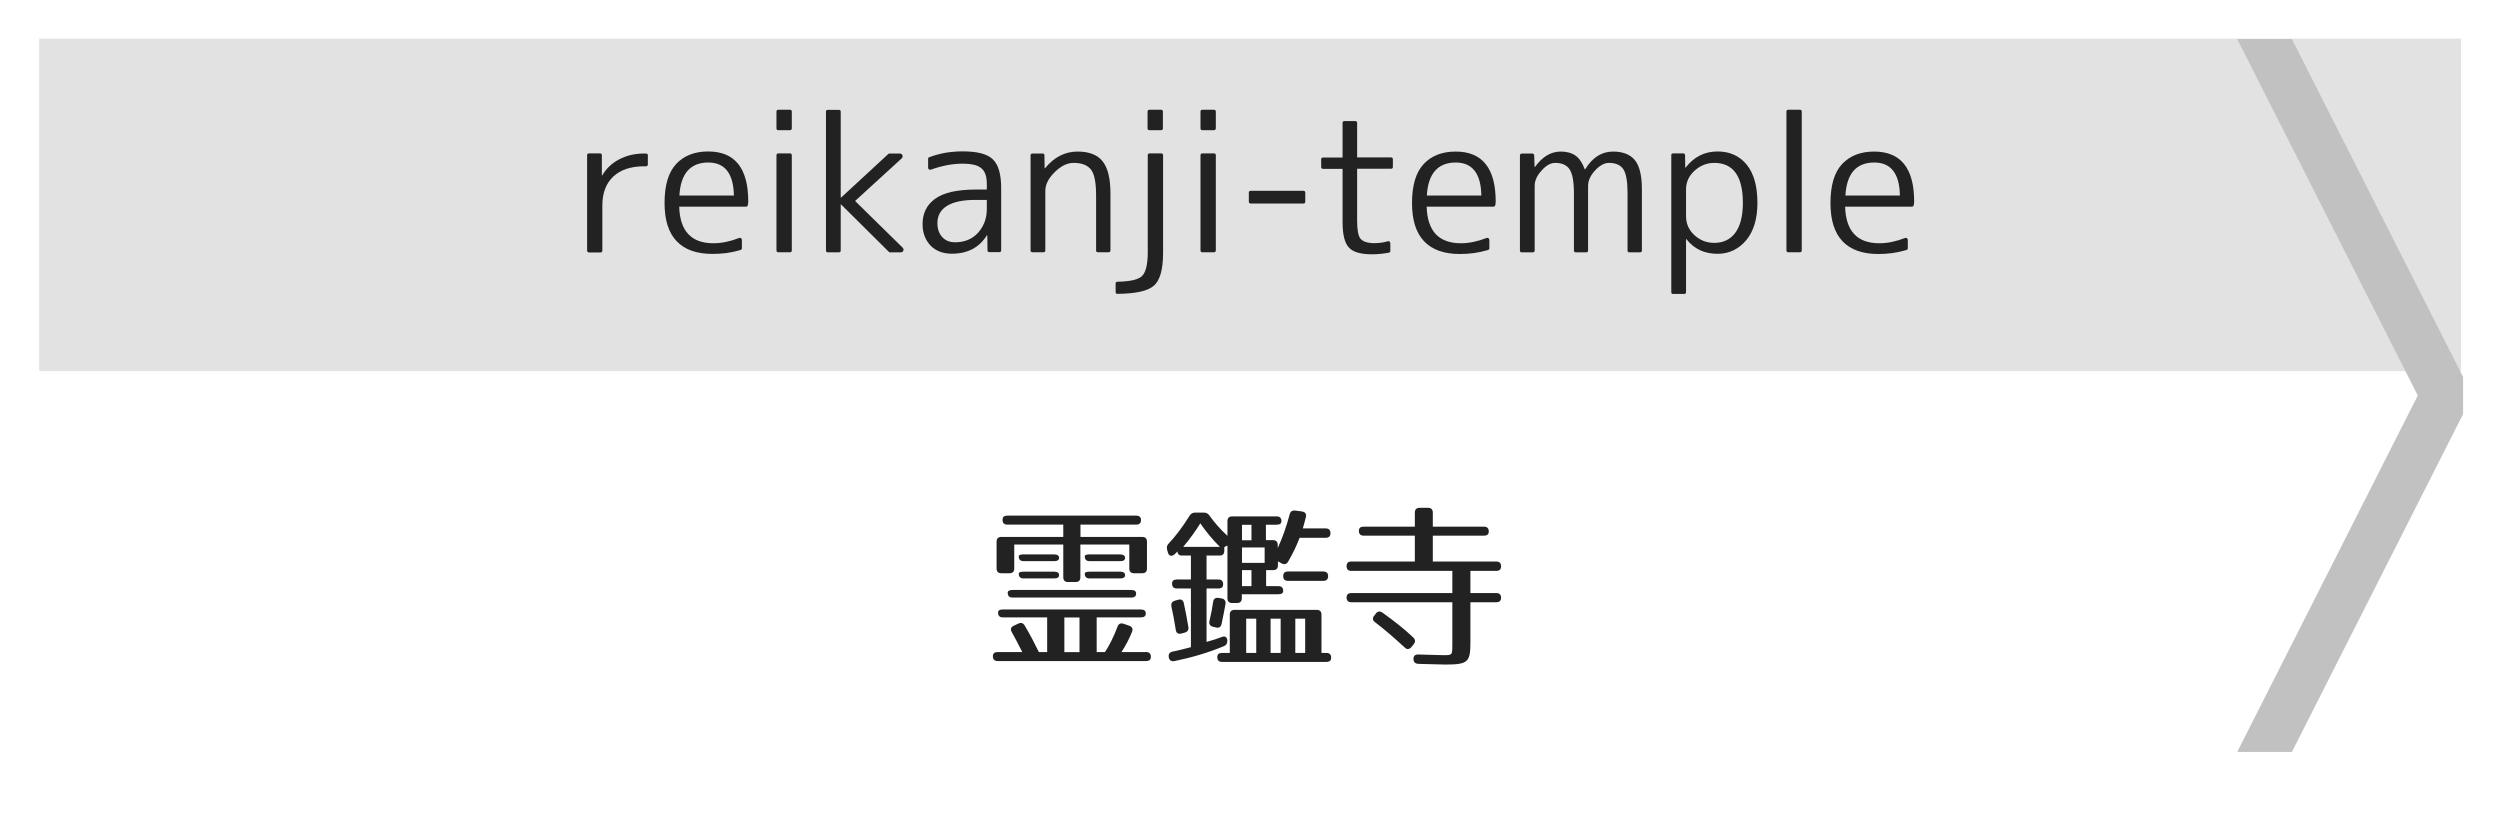<?xml version="1.0" encoding="utf-8"?>
<!-- Generator: Adobe Illustrator 23.1.0, SVG Export Plug-In . SVG Version: 6.00 Build 0)  -->
<svg version="1.1" id="レイヤー_1" xmlns="http://www.w3.org/2000/svg" xmlns:xlink="http://www.w3.org/1999/xlink" x="0px"
	 y="0px" viewBox="0 0 256 84" style="enable-background:new 0 0 256 84;" xml:space="preserve">
<style type="text/css">
	.st0{fill:#E2E2E2;}
	.st1{fill:#C1C1C1;}
	.st2{fill:#222222;}
</style>
<g>
	<rect x="4.01" y="3.95" class="st0" width="248" height="34.05"/>
</g>
<polyline class="st1" points="252.22,38.6 234.69,4 229.09,4 247.58,40.5 229.09,77 234.69,77 252.22,42.4 "/>
<g>
	<path class="st2" d="M117.33,62.81c0,0.27-0.16,0.41-0.49,0.41h-4.54v3.55h0.85c0.45-0.68,0.9-1.57,1.28-2.59
		c0.11-0.31,0.32-0.4,0.61-0.31l0.59,0.2c0.31,0.11,0.41,0.32,0.29,0.63c-0.25,0.63-0.59,1.31-1.08,2.07h2.52
		c0.32,0,0.49,0.16,0.49,0.49c0,0.29-0.16,0.43-0.49,0.43h-15.2c-0.32,0-0.49-0.16-0.49-0.49c0-0.29,0.16-0.43,0.49-0.43h2.52
		c-0.43-0.85-0.79-1.55-1.08-2.05c-0.16-0.29-0.09-0.5,0.22-0.65l0.47-0.22c0.27-0.13,0.49-0.05,0.65,0.22
		c0.59,1.01,1.06,1.91,1.44,2.7h0.85v-3.55h-4.54c-0.32,0-0.49-0.16-0.49-0.49c0-0.22,0.16-0.32,0.49-0.32h14.15
		C117.17,62.42,117.33,62.56,117.33,62.81z M116.84,53.25c0,0.31-0.16,0.47-0.49,0.47h-5.71v1.26h6.32c0.32,0,0.49,0.16,0.49,0.49
		v2.74c0,0.32-0.16,0.49-0.49,0.49h-0.83c-0.32,0-0.49-0.16-0.49-0.49v-2.45h-5.01v3.35c0,0.32-0.16,0.49-0.49,0.49h-0.77
		c-0.32,0-0.49-0.16-0.49-0.49v-3.35h-5.02v2.45c0,0.32-0.16,0.49-0.49,0.49h-0.83c-0.32,0-0.49-0.16-0.49-0.49v-2.74
		c0-0.32,0.16-0.49,0.49-0.49h6.34v-1.26h-5.73c-0.32,0-0.49-0.16-0.49-0.49c0-0.29,0.16-0.43,0.49-0.43h13.18
		C116.68,52.8,116.84,52.96,116.84,53.25z M116.34,60.79c0,0.25-0.16,0.4-0.49,0.4h-12.17c-0.32,0-0.49-0.16-0.49-0.49
		c0-0.18,0.16-0.29,0.49-0.29h12.17C116.18,60.42,116.34,60.54,116.34,60.79z M108.45,57.12c0,0.22-0.16,0.34-0.49,0.34h-3.15
		c-0.32,0-0.49-0.16-0.49-0.49c0-0.13,0.16-0.2,0.49-0.2h3.15C108.29,56.78,108.45,56.91,108.45,57.12z M108.45,58.89
		c0,0.22-0.16,0.34-0.49,0.34h-3.15c-0.32,0-0.49-0.16-0.49-0.49c0-0.13,0.16-0.2,0.49-0.2h3.15
		C108.29,58.54,108.45,58.67,108.45,58.89z M110.54,63.23h-1.55v3.55h1.55V63.23z M115.21,57.12c0,0.22-0.16,0.34-0.49,0.34h-3.15
		c-0.32,0-0.49-0.16-0.49-0.49c0-0.13,0.16-0.2,0.49-0.2h3.15C115.04,56.78,115.21,56.91,115.21,57.12z M115.21,58.89
		c0,0.22-0.16,0.34-0.49,0.34h-3.15c-0.32,0-0.49-0.16-0.49-0.49c0-0.13,0.16-0.2,0.49-0.2h3.15
		C115.04,58.54,115.21,58.67,115.21,58.89z"/>
	<path class="st2" d="M133.72,52.96c-0.09,0.34-0.18,0.72-0.31,1.15h2.34c0.32,0,0.49,0.16,0.49,0.49c0,0.31-0.16,0.47-0.49,0.47
		h-2.67c-0.29,0.77-0.67,1.57-1.17,2.43c-0.14,0.27-0.38,0.34-0.65,0.2l-0.4-0.22v0.41c0,0.32-0.16,0.49-0.49,0.49h-0.72v1.64h1.26
		c0.32,0,0.49,0.16,0.49,0.49c0,0.22-0.16,0.34-0.49,0.34h-3.75v0.41c0,0.32-0.16,0.49-0.49,0.49h-0.49c-0.32,0-0.49-0.16-0.49-0.49
		v-5.4l-0.32,0.16v0.38c0,0.32-0.16,0.49-0.49,0.49h-1.33v2.45h1.21c0.32,0,0.49,0.16,0.49,0.49c0,0.29-0.16,0.43-0.49,0.43h-1.21
		v5.47c0.65-0.18,1.15-0.34,1.55-0.5c0.32-0.13,0.54-0.02,0.58,0.34v0.02c0,0.29-0.09,0.47-0.36,0.58c-1.6,0.67-3.33,1.17-5.08,1.53
		c-0.31,0.05-0.5-0.09-0.56-0.4v-0.02c-0.05-0.31,0.09-0.49,0.4-0.56c0.72-0.14,1.31-0.31,1.87-0.45v-6.01h-1.44
		c-0.32,0-0.49-0.16-0.49-0.49c0-0.29,0.16-0.43,0.49-0.43h1.44v-2.45h-0.9c-0.32,0-0.49-0.16-0.49-0.49v0.07
		c-0.11,0.13-0.22,0.23-0.32,0.32c-0.29,0.23-0.56,0.13-0.65-0.22l-0.07-0.25c-0.07-0.27-0.04-0.45,0.14-0.65
		c0.72-0.76,1.44-1.71,2.14-2.84c0.14-0.23,0.32-0.34,0.58-0.34h0.88c0.27,0,0.45,0.09,0.59,0.31c0.54,0.74,1.1,1.39,1.84,2.07v-1.5
		c0-0.32,0.16-0.49,0.49-0.49h4.55c0.32,0,0.49,0.16,0.49,0.49c0,0.23-0.16,0.36-0.49,0.36h-1.1v1.58h0.72
		c0.32,0,0.49,0.16,0.49,0.49v0.32c0.47-1.01,0.88-2.16,1.22-3.44c0.07-0.31,0.27-0.43,0.56-0.4l0.68,0.09
		C133.66,52.42,133.81,52.64,133.72,52.96z M121.22,61.75c0.16,0.74,0.32,1.55,0.47,2.45c0.05,0.29-0.07,0.49-0.38,0.58l-0.32,0.09
		c-0.32,0.09-0.54-0.04-0.59-0.36c-0.14-0.9-0.29-1.71-0.45-2.41c-0.05-0.29,0.05-0.5,0.36-0.59l0.32-0.09
		C120.93,61.32,121.15,61.44,121.22,61.75z M122.91,53.59c-0.45,0.74-1.03,1.55-1.75,2.41h3.76
		C124.1,55.2,123.46,54.38,122.91,53.59z M125.49,61.86c-0.13,0.63-0.23,1.3-0.4,2.03c-0.07,0.32-0.27,0.45-0.59,0.36l-0.29-0.07
		c-0.31-0.07-0.43-0.29-0.36-0.59c0.16-0.68,0.29-1.35,0.38-1.98c0.05-0.31,0.25-0.43,0.56-0.38l0.31,0.05
		C125.4,61.33,125.54,61.55,125.49,61.86z M136.31,67.35c0,0.29-0.16,0.43-0.49,0.43h-10.68c-0.32,0-0.49-0.16-0.49-0.49
		c0-0.29,0.16-0.43,0.49-0.43h0.79v-3.92c0-0.32,0.16-0.49,0.49-0.49h8.41c0.32,0,0.49,0.16,0.49,0.49v3.92h0.5
		C136.15,66.86,136.31,67.02,136.31,67.35z M128.15,53.74h-0.97v1.58h0.97V53.74z M129.5,56.06h-2.32v1.58h2.32V56.06z
		 M128.15,58.38h-0.97v1.64h0.97V58.38z M128.64,63.35h-1.03v3.51h1.03V63.35z M131.14,63.35h-1.03v3.51h1.03V63.35z M136,58.99
		c0,0.32-0.16,0.49-0.49,0.49h-3.62c-0.32,0-0.49-0.16-0.49-0.49c0-0.31,0.16-0.47,0.49-0.47h3.62C135.84,58.53,136,58.69,136,58.99
		z M133.65,63.35h-1.01v3.51h1.01V63.35z"/>
	<path class="st2" d="M152.45,54.42c0,0.29-0.16,0.43-0.49,0.43h-5.24v2.65h6.5c0.32,0,0.49,0.16,0.49,0.49
		c0,0.31-0.16,0.47-0.49,0.47h-2.65v2.27h2.65c0.32,0,0.49,0.16,0.49,0.49c0,0.29-0.16,0.45-0.49,0.45h-2.65v4.09
		c0,2.03-0.23,2.29-2.56,2.29c-0.4,0-1.31-0.04-2.77-0.07c-0.32-0.02-0.49-0.18-0.5-0.49c-0.02-0.31,0.16-0.49,0.5-0.47
		c1.37,0.04,2.23,0.07,2.58,0.07c0.94,0,0.9,0,0.9-1.3v-4.12h-10.34c-0.32,0-0.49-0.16-0.49-0.49c0-0.29,0.16-0.45,0.49-0.45h10.34
		v-2.27h-10.34c-0.32,0-0.49-0.16-0.49-0.49c0-0.31,0.16-0.47,0.49-0.47h6.5v-2.65h-5.24c-0.32,0-0.49-0.16-0.49-0.49
		c0-0.29,0.16-0.43,0.49-0.43h5.24v-1.44c0-0.32,0.16-0.49,0.49-0.49h0.86c0.32,0,0.49,0.16,0.49,0.49v1.44h5.24
		C152.29,53.93,152.45,54.1,152.45,54.42z M141.57,62.74c1.24,0.88,2.3,1.73,3.15,2.54c0.23,0.22,0.23,0.45,0.05,0.68l-0.23,0.29
		c-0.22,0.25-0.47,0.29-0.7,0.05c-1.08-0.99-2.07-1.85-3.04-2.59c-0.25-0.18-0.29-0.43-0.07-0.67l0.16-0.22
		C141.07,62.58,141.32,62.56,141.57,62.74z"/>
</g>
<g>
	<path class="st2" d="M60.12,25.65V15.9c0-0.12,0.06-0.19,0.19-0.19h1.13c0.12,0,0.19,0.06,0.19,0.19v2.06h0.04
		c0.4-0.69,0.97-1.24,1.73-1.64c0.76-0.4,1.61-0.6,2.55-0.6h0.19c0.14,0,0.2,0.06,0.2,0.19v0.93c0,0.12-0.07,0.19-0.2,0.19h-0.19
		c-1.35,0-2.4,0.35-3.15,1.05c-0.75,0.7-1.12,1.69-1.12,2.98v4.6c0,0.12-0.06,0.19-0.19,0.19H60.3
		C60.18,25.83,60.12,25.77,60.12,25.65z"/>
	<path class="st2" d="M76.4,21.16h-6.85c0.07,2.5,1.24,3.75,3.51,3.75c0.83,0,1.7-0.18,2.62-0.54c0.07-0.02,0.14-0.02,0.2,0.02
		c0.06,0.04,0.09,0.1,0.09,0.19v0.83c0,0.09-0.04,0.15-0.13,0.19c-0.51,0.15-1,0.25-1.48,0.32C73.87,25.97,73.4,26,72.95,26
		c-1.61,0-2.83-0.43-3.66-1.3c-0.83-0.87-1.24-2.17-1.24-3.92c0-1.82,0.4-3.15,1.2-4c0.8-0.85,1.89-1.27,3.27-1.27
		c2.73,0,4.1,1.71,4.1,5.12c0,0.05,0,0.1-0.01,0.16c-0.01,0.05-0.02,0.12-0.03,0.19C76.56,21.1,76.5,21.16,76.4,21.16z M69.57,20.02
		h5.58c-0.04-2.25-0.92-3.38-2.63-3.38C70.69,16.65,69.7,17.77,69.57,20.02z"/>
	<path class="st2" d="M80.89,13.33h-1.19c-0.12,0-0.19-0.06-0.19-0.19v-1.71c0-0.12,0.06-0.19,0.19-0.19h1.19
		c0.12,0,0.19,0.06,0.19,0.19v1.71C81.08,13.26,81.02,13.33,80.89,13.33z M80.89,25.83h-1.19c-0.12,0-0.19-0.06-0.19-0.19V15.9
		c0-0.12,0.06-0.19,0.19-0.19h1.19c0.12,0,0.19,0.06,0.19,0.19v9.74C81.08,25.77,81.02,25.83,80.89,25.83z"/>
	<path class="st2" d="M84.77,11.25h1.13c0.12,0,0.19,0.06,0.19,0.19v8.79h0.04l4.84-4.47c0.02-0.02,0.06-0.04,0.09-0.04h1.06
		c0.15,0,0.24,0.06,0.29,0.18c0.04,0.12,0.02,0.23-0.08,0.32l-4.77,4.36l4.86,4.77c0.1,0.1,0.13,0.2,0.08,0.32
		c-0.04,0.11-0.13,0.17-0.27,0.17h-1.11c-0.04,0-0.07-0.01-0.09-0.04l-4.9-4.86h-0.04v4.71c0,0.12-0.06,0.19-0.19,0.19h-1.13
		c-0.12,0-0.19-0.06-0.19-0.19V11.43C84.58,11.31,84.65,11.25,84.77,11.25z"/>
	<path class="st2" d="M99.88,19.41h1.17v-0.54c0-0.4-0.04-0.73-0.13-0.99c-0.09-0.27-0.23-0.48-0.43-0.65
		c-0.2-0.17-0.45-0.29-0.77-0.36s-0.7-0.11-1.16-0.11c-1,0-2.08,0.2-3.23,0.61c-0.07,0.03-0.14,0.02-0.2-0.02
		c-0.06-0.04-0.09-0.1-0.09-0.19v-0.89c0-0.09,0.04-0.14,0.11-0.17c0.56-0.21,1.12-0.36,1.69-0.46c0.57-0.09,1.14-0.14,1.73-0.14
		c1.52,0,2.55,0.27,3.1,0.82c0.57,0.54,0.85,1.53,0.85,2.95v6.36c0,0.12-0.06,0.19-0.19,0.19h-1.02c-0.12,0-0.19-0.06-0.19-0.19
		l-0.02-1.54h-0.04c-0.78,1.26-1.98,1.89-3.6,1.89c-0.45,0-0.85-0.07-1.22-0.21c-0.37-0.14-0.68-0.35-0.94-0.61
		c-0.26-0.27-0.46-0.58-0.61-0.96s-0.22-0.79-0.22-1.26c0-0.53,0.1-1.02,0.32-1.46c0.21-0.44,0.53-0.81,0.96-1.12
		c0.43-0.31,0.99-0.55,1.67-0.71C98.11,19.5,98.93,19.41,99.88,19.41z M101.05,21.4v-0.93h-1.17c-1.3,0-2.27,0.21-2.92,0.62
		c-0.65,0.41-0.97,1-0.97,1.75c0,0.59,0.16,1.07,0.49,1.43c0.33,0.36,0.76,0.54,1.31,0.54c0.96,0,1.74-0.31,2.32-0.93
		C100.73,23.21,101.05,22.39,101.05,21.4z"/>
	<path class="st2" d="M105.73,15.72h1.02c0.14,0,0.2,0.06,0.2,0.19l0.02,1.32h0.04c0.93-1.14,2.04-1.71,3.34-1.71
		c1.17,0,2.03,0.33,2.56,1c0.53,0.67,0.8,1.76,0.8,3.28v5.84c0,0.12-0.06,0.19-0.19,0.19h-1.08c-0.14,0-0.2-0.06-0.2-0.19V20
		c0-1.3-0.17-2.18-0.52-2.63c-0.36-0.46-0.95-0.69-1.78-0.69c-0.66,0-1.31,0.32-1.95,0.96c-0.63,0.62-0.95,1.26-0.95,1.91v6.09
		c0,0.12-0.06,0.19-0.19,0.19h-1.13c-0.12,0-0.19-0.06-0.19-0.19V15.9C105.54,15.78,105.6,15.72,105.73,15.72z"/>
	<path class="st2" d="M114.24,29.91v-0.87c0-0.12,0.06-0.19,0.19-0.19c0.66-0.01,1.18-0.07,1.59-0.16c0.4-0.09,0.7-0.23,0.9-0.4
		c0.2-0.19,0.35-0.48,0.45-0.87c0.1-0.4,0.16-0.91,0.16-1.54V15.9c0-0.12,0.06-0.19,0.19-0.19h1.19c0.12,0,0.19,0.06,0.19,0.19v9.98
		c0,1.72-0.32,2.84-0.95,3.38c-0.31,0.27-0.77,0.48-1.39,0.61c-0.62,0.14-1.39,0.21-2.3,0.22C114.31,30.1,114.24,30.04,114.24,29.91
		z M118.89,13.33h-1.19c-0.12,0-0.19-0.06-0.19-0.19v-1.71c0-0.12,0.06-0.19,0.19-0.19h1.19c0.12,0,0.19,0.06,0.19,0.19v1.71
		C119.08,13.26,119.02,13.33,118.89,13.33z"/>
	<path class="st2" d="M124.31,13.33h-1.19c-0.12,0-0.19-0.06-0.19-0.19v-1.71c0-0.12,0.06-0.19,0.19-0.19h1.19
		c0.12,0,0.19,0.06,0.19,0.19v1.71C124.49,13.26,124.43,13.33,124.31,13.33z M124.31,25.83h-1.19c-0.12,0-0.19-0.06-0.19-0.19V15.9
		c0-0.12,0.06-0.19,0.19-0.19h1.19c0.12,0,0.19,0.06,0.19,0.19v9.74C124.49,25.77,124.43,25.83,124.31,25.83z"/>
	<path class="st2" d="M133.47,20.84h-5.4c-0.12,0-0.19-0.07-0.19-0.2v-0.91c0-0.12,0.06-0.19,0.19-0.19h5.4
		c0.12,0,0.19,0.06,0.19,0.19v0.91C133.66,20.77,133.6,20.84,133.47,20.84z"/>
	<path class="st2" d="M137.67,12.4h1.11c0.12,0,0.19,0.06,0.19,0.19v3.53h3.47c0.12,0,0.19,0.06,0.19,0.19v0.78
		c0,0.12-0.06,0.19-0.19,0.19h-3.47v5.33c0,0.95,0.12,1.57,0.35,1.84c0.26,0.3,0.74,0.45,1.43,0.45c0.25,0,0.48-0.02,0.7-0.05
		c0.22-0.03,0.43-0.08,0.64-0.14c0.07-0.02,0.14-0.02,0.2,0.03c0.05,0.04,0.08,0.1,0.08,0.18v0.76c0,0.1-0.04,0.16-0.13,0.19
		c-0.58,0.11-1.16,0.17-1.73,0.17c-1.18,0-1.97-0.23-2.38-0.69c-0.43-0.45-0.65-1.31-0.65-2.6v-5.46h-2c-0.12,0-0.19-0.06-0.19-0.19
		v-0.78c0-0.12,0.06-0.19,0.19-0.19h2v-3.53C137.48,12.46,137.54,12.4,137.67,12.4z"/>
	<path class="st2" d="M152.94,21.16h-6.85c0.07,2.5,1.24,3.75,3.51,3.75c0.83,0,1.7-0.18,2.62-0.54c0.07-0.02,0.14-0.02,0.2,0.02
		c0.06,0.04,0.09,0.1,0.09,0.19v0.83c0,0.09-0.04,0.15-0.13,0.19c-0.51,0.15-1,0.25-1.48,0.32c-0.48,0.06-0.95,0.09-1.41,0.09
		c-1.61,0-2.83-0.43-3.66-1.3c-0.83-0.87-1.24-2.17-1.24-3.92c0-1.82,0.4-3.15,1.2-4c0.8-0.85,1.89-1.27,3.27-1.27
		c2.73,0,4.1,1.71,4.1,5.12c0,0.05,0,0.1-0.01,0.16c-0.01,0.05-0.02,0.12-0.03,0.19C153.1,21.1,153.03,21.16,152.94,21.16z
		 M146.11,20.02h5.58c-0.04-2.25-0.92-3.38-2.63-3.38C147.23,16.65,146.24,17.77,146.11,20.02z"/>
	<path class="st2" d="M155.86,15.72h1.04c0.11,0,0.18,0.06,0.2,0.19l0.04,1.19h0.04c0.75-1.05,1.63-1.58,2.63-1.58
		c0.63,0,1.14,0.14,1.53,0.42c0.39,0.28,0.7,0.75,0.94,1.4h0.04c0.74-1.21,1.69-1.82,2.86-1.82c1.01,0,1.76,0.3,2.24,0.89
		c0.48,0.59,0.71,1.6,0.71,3.01v6.23c0,0.12-0.07,0.19-0.2,0.19h-1.08c-0.12,0-0.19-0.06-0.19-0.19V19.8c0-1.21-0.14-2.03-0.43-2.47
		c-0.29-0.43-0.77-0.65-1.47-0.65c-0.47,0-0.95,0.26-1.43,0.78c-0.47,0.51-0.71,1.03-0.71,1.58v6.61c0,0.12-0.07,0.19-0.2,0.19
		h-1.06c-0.12,0-0.19-0.06-0.19-0.19V19.8c0-1.2-0.15-2.02-0.45-2.47c-0.29-0.43-0.77-0.65-1.47-0.65c-0.47,0-0.93,0.26-1.39,0.78
		c-0.47,0.51-0.71,1.03-0.71,1.58v6.61c0,0.12-0.06,0.19-0.19,0.19h-1.13c-0.12,0-0.19-0.06-0.19-0.19V15.9
		C155.67,15.78,155.73,15.72,155.86,15.72z"/>
	<path class="st2" d="M171.14,29.91V15.9c0-0.12,0.06-0.19,0.19-0.19h1.02c0.14,0,0.2,0.06,0.2,0.19l0.02,1.26h0.04
		c0.85-1.1,1.94-1.65,3.27-1.65c1.26,0,2.26,0.46,2.99,1.36c0.73,0.91,1.09,2.21,1.09,3.91c0,1.61-0.38,2.88-1.13,3.8
		c-0.79,0.94-1.78,1.41-2.95,1.41c-1.35,0-2.41-0.5-3.19-1.5h-0.04v5.42c0,0.12-0.06,0.19-0.19,0.19h-1.13
		C171.2,30.1,171.14,30.04,171.14,29.91z M178.47,20.78c0-2.73-0.98-4.1-2.93-4.1c-0.75,0-1.44,0.27-2.04,0.82
		c-0.57,0.53-0.85,1.16-0.85,1.89v2.75c0,0.77,0.29,1.42,0.87,1.95c0.57,0.52,1.24,0.78,2.02,0.78c0.93,0,1.65-0.35,2.16-1.04
		C178.21,23.13,178.47,22.12,178.47,20.78z"/>
	<path class="st2" d="M184.31,25.83h-1.19c-0.12,0-0.19-0.06-0.19-0.19V11.43c0-0.12,0.06-0.19,0.19-0.19h1.19
		c0.12,0,0.19,0.06,0.19,0.19v14.21C184.5,25.77,184.43,25.83,184.31,25.83z"/>
	<path class="st2" d="M195.79,21.16h-6.85c0.07,2.5,1.24,3.75,3.51,3.75c0.83,0,1.7-0.18,2.62-0.54c0.07-0.02,0.14-0.02,0.2,0.02
		c0.06,0.04,0.09,0.1,0.09,0.19v0.83c0,0.09-0.04,0.15-0.13,0.19c-0.51,0.15-1,0.25-1.48,0.32c-0.48,0.06-0.95,0.09-1.41,0.09
		c-1.61,0-2.83-0.43-3.66-1.3c-0.83-0.87-1.24-2.17-1.24-3.92c0-1.82,0.4-3.15,1.2-4c0.8-0.85,1.89-1.27,3.27-1.27
		c2.73,0,4.1,1.71,4.1,5.12c0,0.05,0,0.1-0.01,0.16c-0.01,0.05-0.02,0.12-0.03,0.19C195.95,21.1,195.89,21.16,195.79,21.16z
		 M188.97,20.02h5.58c-0.04-2.25-0.92-3.38-2.63-3.38C190.08,16.65,189.1,17.77,188.97,20.02z"/>
</g>
<g>
</g>
<g>
</g>
<g>
</g>
<g>
</g>
<g>
</g>
<g>
</g>
<g>
</g>
<g>
</g>
<g>
</g>
<g>
</g>
<g>
</g>
<g>
</g>
<g>
</g>
<g>
</g>
<g>
</g>
</svg>

